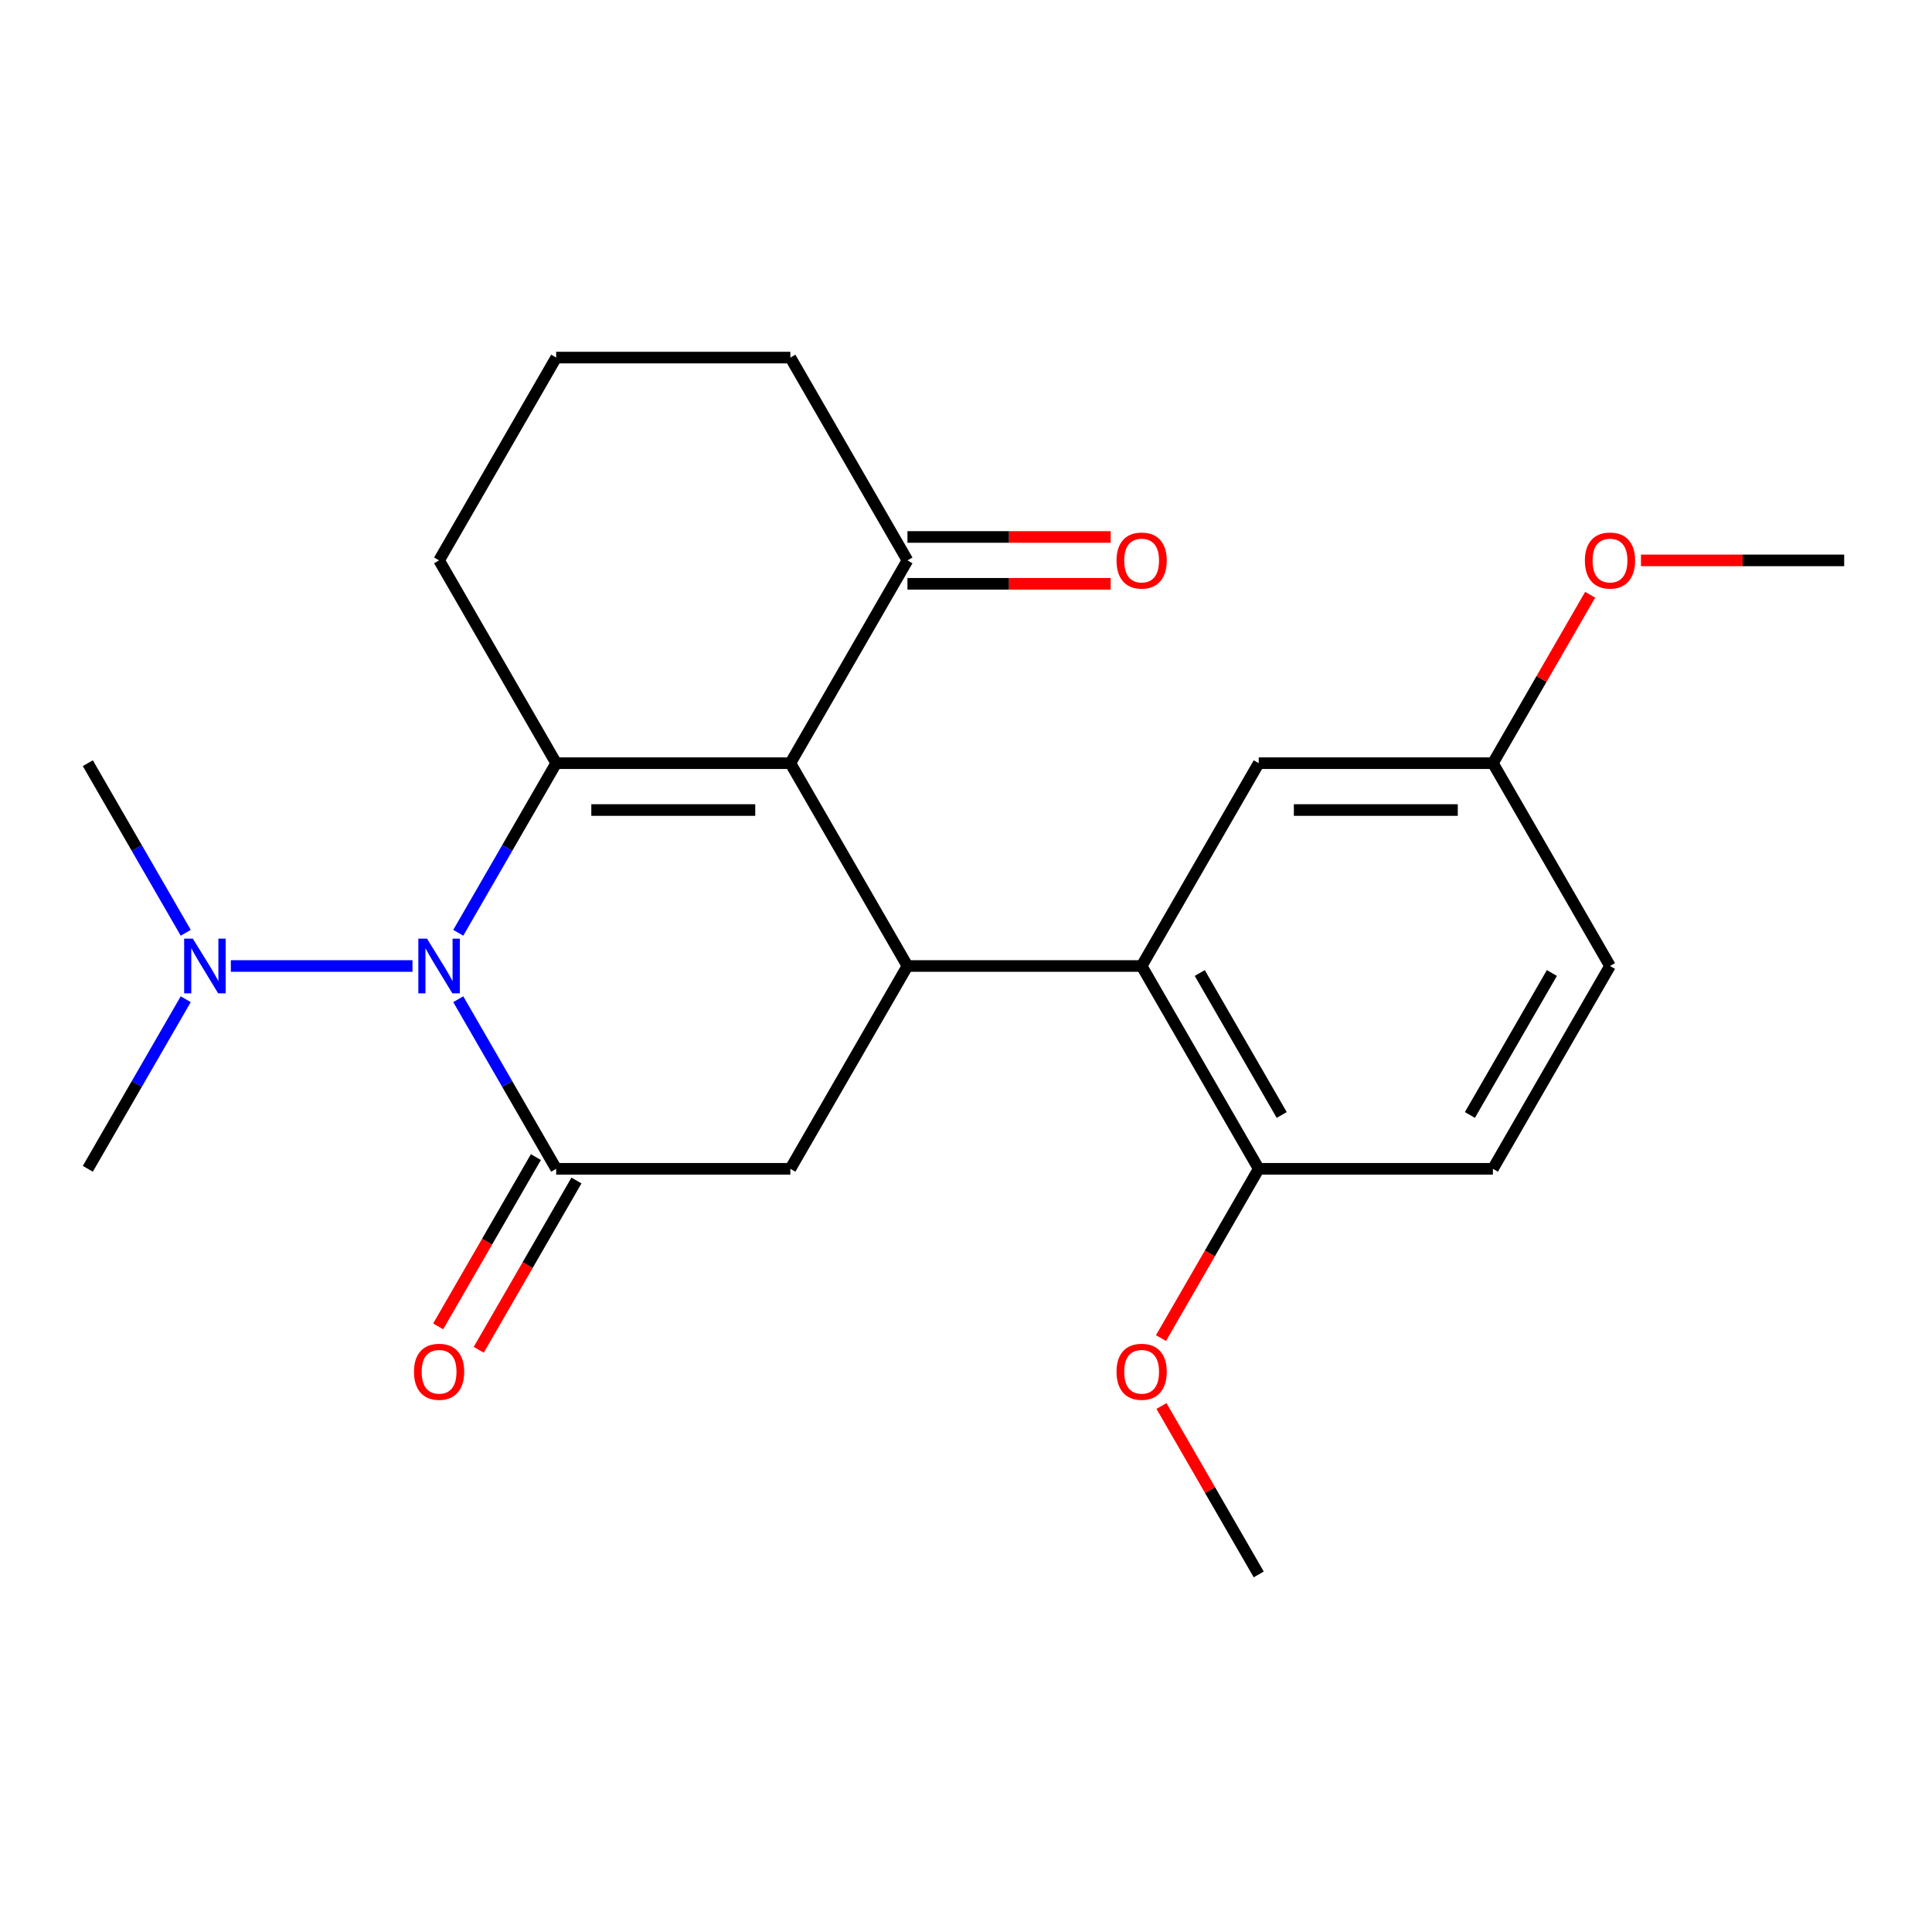 <?xml version='1.0' encoding='iso-8859-1'?>
<svg version='1.1' baseProfile='full'
              xmlns='http://www.w3.org/2000/svg'
                      xmlns:rdkit='http://www.rdkit.org/xml'
                      xmlns:xlink='http://www.w3.org/1999/xlink'
                  xml:space='preserve'
width='1000px' height='1000px' viewBox='0 0 1000 1000'>
<!-- END OF HEADER -->
<rect style='opacity:1.0;fill:#FFFFFF;stroke:none' width='1000' height='1000' x='0' y='0'> </rect>
<path class='bond-0' d='M 409.091,395.027 L 287.879,395.027' style='fill:none;fill-rule:evenodd;stroke:#000000;stroke-width:6px;stroke-linecap:butt;stroke-linejoin:miter;stroke-opacity:1' />
<path class='bond-0' d='M 390.909,419.27 L 306.061,419.27' style='fill:none;fill-rule:evenodd;stroke:#000000;stroke-width:6px;stroke-linecap:butt;stroke-linejoin:miter;stroke-opacity:1' />
<path class='bond-3' d='M 409.091,395.027 L 469.697,500' style='fill:none;fill-rule:evenodd;stroke:#000000;stroke-width:6px;stroke-linecap:butt;stroke-linejoin:miter;stroke-opacity:1' />
<path class='bond-6' d='M 409.091,395.027 L 469.697,290.054' style='fill:none;fill-rule:evenodd;stroke:#000000;stroke-width:6px;stroke-linecap:butt;stroke-linejoin:miter;stroke-opacity:1' />
<path class='bond-1' d='M 287.879,395.027 L 262.538,438.918' style='fill:none;fill-rule:evenodd;stroke:#000000;stroke-width:6px;stroke-linecap:butt;stroke-linejoin:miter;stroke-opacity:1' />
<path class='bond-1' d='M 262.538,438.918 L 237.198,482.81' style='fill:none;fill-rule:evenodd;stroke:#0000FF;stroke-width:6px;stroke-linecap:butt;stroke-linejoin:miter;stroke-opacity:1' />
<path class='bond-13' d='M 287.879,395.027 L 227.273,290.054' style='fill:none;fill-rule:evenodd;stroke:#000000;stroke-width:6px;stroke-linecap:butt;stroke-linejoin:miter;stroke-opacity:1' />
<path class='bond-7' d='M 213.502,500 L 119.487,500' style='fill:none;fill-rule:evenodd;stroke:#0000FF;stroke-width:6px;stroke-linecap:butt;stroke-linejoin:miter;stroke-opacity:1' />
<path class='bond-24' d='M 237.198,517.19 L 262.538,561.082' style='fill:none;fill-rule:evenodd;stroke:#0000FF;stroke-width:6px;stroke-linecap:butt;stroke-linejoin:miter;stroke-opacity:1' />
<path class='bond-24' d='M 262.538,561.082 L 287.879,604.973' style='fill:none;fill-rule:evenodd;stroke:#000000;stroke-width:6px;stroke-linecap:butt;stroke-linejoin:miter;stroke-opacity:1' />
<path class='bond-2' d='M 287.879,604.973 L 409.091,604.973' style='fill:none;fill-rule:evenodd;stroke:#000000;stroke-width:6px;stroke-linecap:butt;stroke-linejoin:miter;stroke-opacity:1' />
<path class='bond-8' d='M 277.382,598.912 L 252.087,642.723' style='fill:none;fill-rule:evenodd;stroke:#000000;stroke-width:6px;stroke-linecap:butt;stroke-linejoin:miter;stroke-opacity:1' />
<path class='bond-8' d='M 252.087,642.723 L 226.793,686.535' style='fill:none;fill-rule:evenodd;stroke:#FF0000;stroke-width:6px;stroke-linecap:butt;stroke-linejoin:miter;stroke-opacity:1' />
<path class='bond-8' d='M 298.376,611.033 L 273.082,654.845' style='fill:none;fill-rule:evenodd;stroke:#000000;stroke-width:6px;stroke-linecap:butt;stroke-linejoin:miter;stroke-opacity:1' />
<path class='bond-8' d='M 273.082,654.845 L 247.787,698.656' style='fill:none;fill-rule:evenodd;stroke:#FF0000;stroke-width:6px;stroke-linecap:butt;stroke-linejoin:miter;stroke-opacity:1' />
<path class='bond-4' d='M 469.697,500 L 409.091,604.973' style='fill:none;fill-rule:evenodd;stroke:#000000;stroke-width:6px;stroke-linecap:butt;stroke-linejoin:miter;stroke-opacity:1' />
<path class='bond-5' d='M 469.697,500 L 590.909,500' style='fill:none;fill-rule:evenodd;stroke:#000000;stroke-width:6px;stroke-linecap:butt;stroke-linejoin:miter;stroke-opacity:1' />
<path class='bond-9' d='M 590.909,500 L 651.515,604.973' style='fill:none;fill-rule:evenodd;stroke:#000000;stroke-width:6px;stroke-linecap:butt;stroke-linejoin:miter;stroke-opacity:1' />
<path class='bond-9' d='M 620.995,503.625 L 663.419,577.106' style='fill:none;fill-rule:evenodd;stroke:#000000;stroke-width:6px;stroke-linecap:butt;stroke-linejoin:miter;stroke-opacity:1' />
<path class='bond-10' d='M 590.909,500 L 651.515,395.027' style='fill:none;fill-rule:evenodd;stroke:#000000;stroke-width:6px;stroke-linecap:butt;stroke-linejoin:miter;stroke-opacity:1' />
<path class='bond-11' d='M 469.697,302.176 L 522.288,302.176' style='fill:none;fill-rule:evenodd;stroke:#000000;stroke-width:6px;stroke-linecap:butt;stroke-linejoin:miter;stroke-opacity:1' />
<path class='bond-11' d='M 522.288,302.176 L 574.879,302.176' style='fill:none;fill-rule:evenodd;stroke:#FF0000;stroke-width:6px;stroke-linecap:butt;stroke-linejoin:miter;stroke-opacity:1' />
<path class='bond-11' d='M 469.697,277.933 L 522.288,277.933' style='fill:none;fill-rule:evenodd;stroke:#000000;stroke-width:6px;stroke-linecap:butt;stroke-linejoin:miter;stroke-opacity:1' />
<path class='bond-11' d='M 522.288,277.933 L 574.879,277.933' style='fill:none;fill-rule:evenodd;stroke:#FF0000;stroke-width:6px;stroke-linecap:butt;stroke-linejoin:miter;stroke-opacity:1' />
<path class='bond-18' d='M 469.697,290.054 L 409.091,185.082' style='fill:none;fill-rule:evenodd;stroke:#000000;stroke-width:6px;stroke-linecap:butt;stroke-linejoin:miter;stroke-opacity:1' />
<path class='bond-20' d='M 96.136,482.81 L 70.795,438.918' style='fill:none;fill-rule:evenodd;stroke:#0000FF;stroke-width:6px;stroke-linecap:butt;stroke-linejoin:miter;stroke-opacity:1' />
<path class='bond-20' d='M 70.795,438.918 L 45.455,395.027' style='fill:none;fill-rule:evenodd;stroke:#000000;stroke-width:6px;stroke-linecap:butt;stroke-linejoin:miter;stroke-opacity:1' />
<path class='bond-21' d='M 96.136,517.19 L 70.795,561.082' style='fill:none;fill-rule:evenodd;stroke:#0000FF;stroke-width:6px;stroke-linecap:butt;stroke-linejoin:miter;stroke-opacity:1' />
<path class='bond-21' d='M 70.795,561.082 L 45.455,604.973' style='fill:none;fill-rule:evenodd;stroke:#000000;stroke-width:6px;stroke-linecap:butt;stroke-linejoin:miter;stroke-opacity:1' />
<path class='bond-12' d='M 651.515,604.973 L 772.727,604.973' style='fill:none;fill-rule:evenodd;stroke:#000000;stroke-width:6px;stroke-linecap:butt;stroke-linejoin:miter;stroke-opacity:1' />
<path class='bond-16' d='M 651.515,604.973 L 626.221,648.784' style='fill:none;fill-rule:evenodd;stroke:#000000;stroke-width:6px;stroke-linecap:butt;stroke-linejoin:miter;stroke-opacity:1' />
<path class='bond-16' d='M 626.221,648.784 L 600.926,692.595' style='fill:none;fill-rule:evenodd;stroke:#FF0000;stroke-width:6px;stroke-linecap:butt;stroke-linejoin:miter;stroke-opacity:1' />
<path class='bond-14' d='M 651.515,395.027 L 772.727,395.027' style='fill:none;fill-rule:evenodd;stroke:#000000;stroke-width:6px;stroke-linecap:butt;stroke-linejoin:miter;stroke-opacity:1' />
<path class='bond-14' d='M 669.697,419.27 L 754.545,419.27' style='fill:none;fill-rule:evenodd;stroke:#000000;stroke-width:6px;stroke-linecap:butt;stroke-linejoin:miter;stroke-opacity:1' />
<path class='bond-15' d='M 772.727,604.973 L 833.333,500' style='fill:none;fill-rule:evenodd;stroke:#000000;stroke-width:6px;stroke-linecap:butt;stroke-linejoin:miter;stroke-opacity:1' />
<path class='bond-15' d='M 760.824,577.106 L 803.248,503.625' style='fill:none;fill-rule:evenodd;stroke:#000000;stroke-width:6px;stroke-linecap:butt;stroke-linejoin:miter;stroke-opacity:1' />
<path class='bond-25' d='M 227.273,290.054 L 287.879,185.082' style='fill:none;fill-rule:evenodd;stroke:#000000;stroke-width:6px;stroke-linecap:butt;stroke-linejoin:miter;stroke-opacity:1' />
<path class='bond-17' d='M 772.727,395.027 L 797.895,351.436' style='fill:none;fill-rule:evenodd;stroke:#000000;stroke-width:6px;stroke-linecap:butt;stroke-linejoin:miter;stroke-opacity:1' />
<path class='bond-17' d='M 797.895,351.436 L 823.062,307.845' style='fill:none;fill-rule:evenodd;stroke:#FF0000;stroke-width:6px;stroke-linecap:butt;stroke-linejoin:miter;stroke-opacity:1' />
<path class='bond-26' d='M 772.727,395.027 L 833.333,500' style='fill:none;fill-rule:evenodd;stroke:#000000;stroke-width:6px;stroke-linecap:butt;stroke-linejoin:miter;stroke-opacity:1' />
<path class='bond-22' d='M 601.18,727.736 L 626.348,771.327' style='fill:none;fill-rule:evenodd;stroke:#FF0000;stroke-width:6px;stroke-linecap:butt;stroke-linejoin:miter;stroke-opacity:1' />
<path class='bond-22' d='M 626.348,771.327 L 651.515,814.918' style='fill:none;fill-rule:evenodd;stroke:#000000;stroke-width:6px;stroke-linecap:butt;stroke-linejoin:miter;stroke-opacity:1' />
<path class='bond-23' d='M 849.364,290.054 L 901.955,290.054' style='fill:none;fill-rule:evenodd;stroke:#FF0000;stroke-width:6px;stroke-linecap:butt;stroke-linejoin:miter;stroke-opacity:1' />
<path class='bond-23' d='M 901.955,290.054 L 954.545,290.054' style='fill:none;fill-rule:evenodd;stroke:#000000;stroke-width:6px;stroke-linecap:butt;stroke-linejoin:miter;stroke-opacity:1' />
<path class='bond-19' d='M 409.091,185.082 L 287.879,185.082' style='fill:none;fill-rule:evenodd;stroke:#000000;stroke-width:6px;stroke-linecap:butt;stroke-linejoin:miter;stroke-opacity:1' />
<path  class='atom-2' d='M 221.013 485.84
L 230.293 500.84
Q 231.213 502.32, 232.693 505
Q 234.173 507.68, 234.253 507.84
L 234.253 485.84
L 238.013 485.84
L 238.013 514.16
L 234.133 514.16
L 224.173 497.76
Q 223.013 495.84, 221.773 493.64
Q 220.573 491.44, 220.213 490.76
L 220.213 514.16
L 216.533 514.16
L 216.533 485.84
L 221.013 485.84
' fill='#0000FF'/>
<path  class='atom-8' d='M 99.801 485.84
L 109.081 500.84
Q 110.001 502.32, 111.481 505
Q 112.961 507.68, 113.041 507.84
L 113.041 485.84
L 116.801 485.84
L 116.801 514.16
L 112.921 514.16
L 102.961 497.76
Q 101.801 495.84, 100.561 493.64
Q 99.361 491.44, 99.001 490.76
L 99.001 514.16
L 95.321 514.16
L 95.321 485.84
L 99.801 485.84
' fill='#0000FF'/>
<path  class='atom-9' d='M 214.273 710.026
Q 214.273 703.226, 217.633 699.426
Q 220.993 695.626, 227.273 695.626
Q 233.553 695.626, 236.913 699.426
Q 240.273 703.226, 240.273 710.026
Q 240.273 716.906, 236.873 720.826
Q 233.473 724.706, 227.273 724.706
Q 221.033 724.706, 217.633 720.826
Q 214.273 716.946, 214.273 710.026
M 227.273 721.506
Q 231.593 721.506, 233.913 718.626
Q 236.273 715.706, 236.273 710.026
Q 236.273 704.466, 233.913 701.666
Q 231.593 698.826, 227.273 698.826
Q 222.953 698.826, 220.593 701.626
Q 218.273 704.426, 218.273 710.026
Q 218.273 715.746, 220.593 718.626
Q 222.953 721.506, 227.273 721.506
' fill='#FF0000'/>
<path  class='atom-12' d='M 577.909 290.134
Q 577.909 283.334, 581.269 279.534
Q 584.629 275.734, 590.909 275.734
Q 597.189 275.734, 600.549 279.534
Q 603.909 283.334, 603.909 290.134
Q 603.909 297.014, 600.509 300.934
Q 597.109 304.814, 590.909 304.814
Q 584.669 304.814, 581.269 300.934
Q 577.909 297.054, 577.909 290.134
M 590.909 301.614
Q 595.229 301.614, 597.549 298.734
Q 599.909 295.814, 599.909 290.134
Q 599.909 284.574, 597.549 281.774
Q 595.229 278.934, 590.909 278.934
Q 586.589 278.934, 584.229 281.734
Q 581.909 284.534, 581.909 290.134
Q 581.909 295.854, 584.229 298.734
Q 586.589 301.614, 590.909 301.614
' fill='#FF0000'/>
<path  class='atom-17' d='M 577.909 710.026
Q 577.909 703.226, 581.269 699.426
Q 584.629 695.626, 590.909 695.626
Q 597.189 695.626, 600.549 699.426
Q 603.909 703.226, 603.909 710.026
Q 603.909 716.906, 600.509 720.826
Q 597.109 724.706, 590.909 724.706
Q 584.669 724.706, 581.269 720.826
Q 577.909 716.946, 577.909 710.026
M 590.909 721.506
Q 595.229 721.506, 597.549 718.626
Q 599.909 715.706, 599.909 710.026
Q 599.909 704.466, 597.549 701.666
Q 595.229 698.826, 590.909 698.826
Q 586.589 698.826, 584.229 701.626
Q 581.909 704.426, 581.909 710.026
Q 581.909 715.746, 584.229 718.626
Q 586.589 721.506, 590.909 721.506
' fill='#FF0000'/>
<path  class='atom-18' d='M 820.333 290.134
Q 820.333 283.334, 823.693 279.534
Q 827.053 275.734, 833.333 275.734
Q 839.613 275.734, 842.973 279.534
Q 846.333 283.334, 846.333 290.134
Q 846.333 297.014, 842.933 300.934
Q 839.533 304.814, 833.333 304.814
Q 827.093 304.814, 823.693 300.934
Q 820.333 297.054, 820.333 290.134
M 833.333 301.614
Q 837.653 301.614, 839.973 298.734
Q 842.333 295.814, 842.333 290.134
Q 842.333 284.574, 839.973 281.774
Q 837.653 278.934, 833.333 278.934
Q 829.013 278.934, 826.653 281.734
Q 824.333 284.534, 824.333 290.134
Q 824.333 295.854, 826.653 298.734
Q 829.013 301.614, 833.333 301.614
' fill='#FF0000'/>
</svg>

